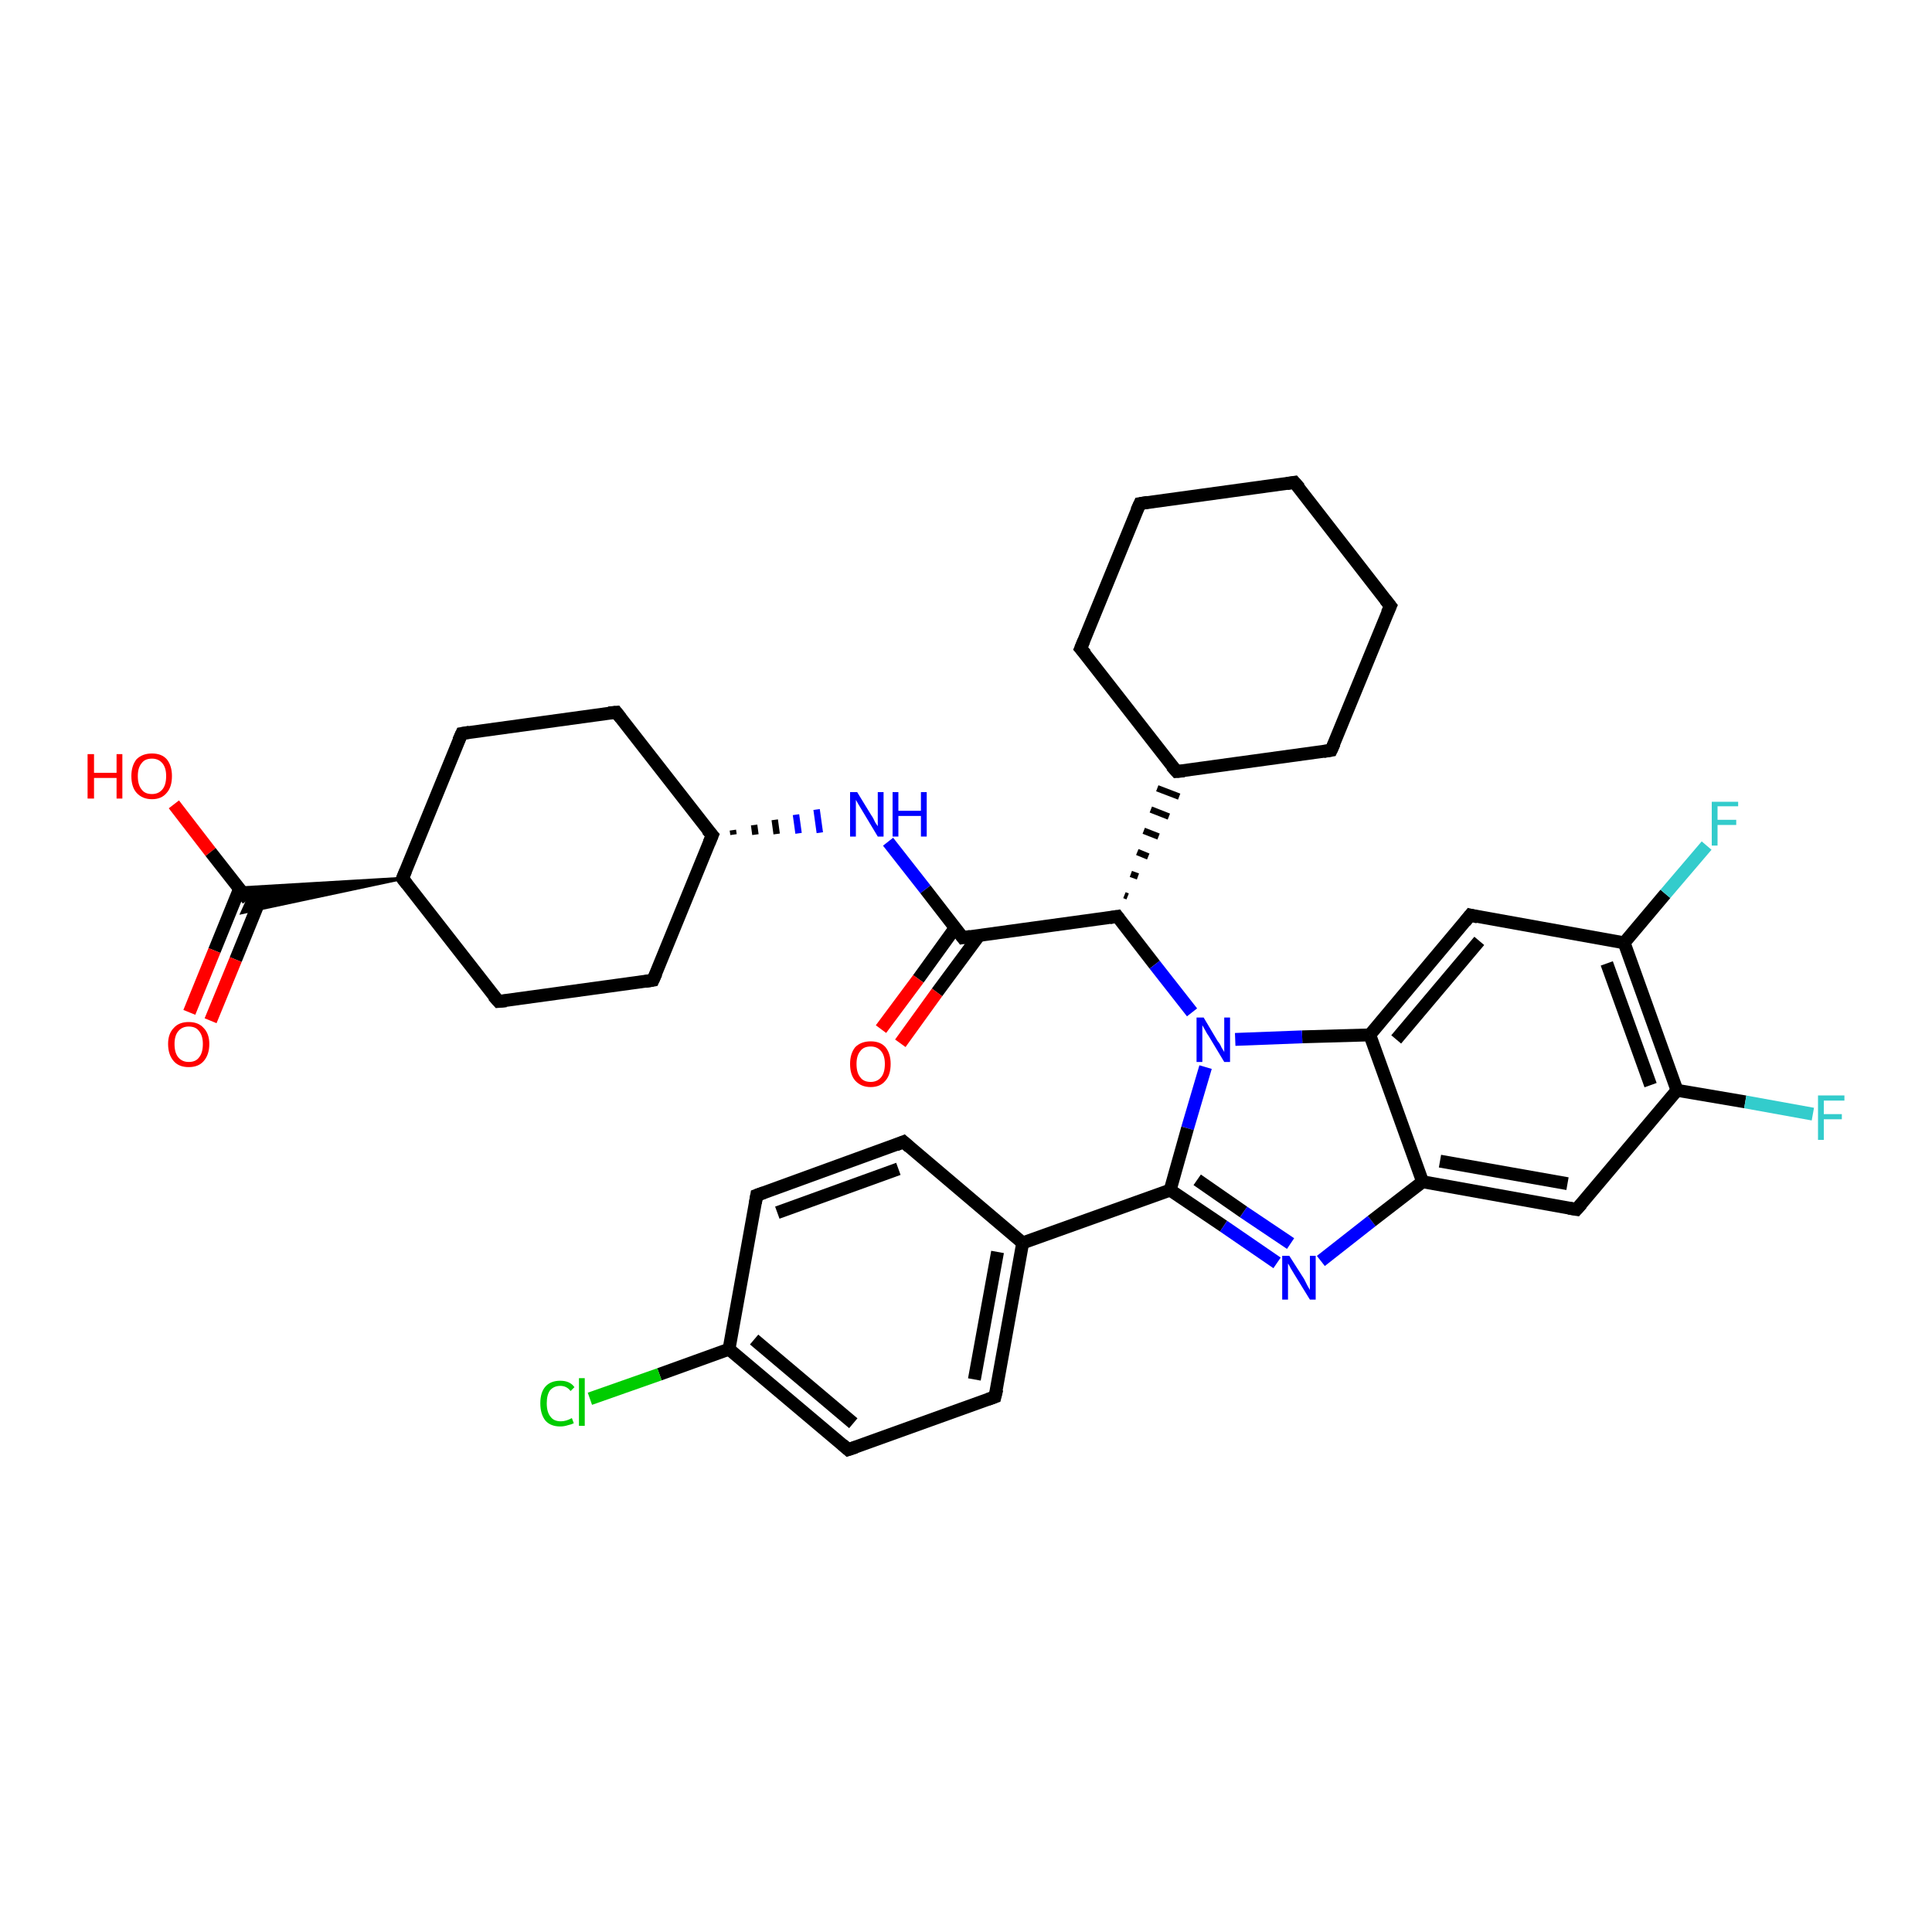 <?xml version='1.0' encoding='iso-8859-1'?>
<svg version='1.1' baseProfile='full'
              xmlns='http://www.w3.org/2000/svg'
                      xmlns:rdkit='http://www.rdkit.org/xml'
                      xmlns:xlink='http://www.w3.org/1999/xlink'
                  xml:space='preserve'
width='300px' height='300px' viewBox='0 0 300 300'>
<!-- END OF HEADER -->
<rect style='opacity:1.0;fill:#FFFFFF;stroke:none' width='300.0' height='300.0' x='0.0' y='0.0'> </rect>
<path class='bond-0 atom-0 atom-1' d='M 27.0,124.9 L 32.7,132.3' style='fill:none;fill-rule:evenodd;stroke:#FF0000;stroke-width:2.0px;stroke-linecap:butt;stroke-linejoin:miter;stroke-opacity:1' />
<path class='bond-0 atom-0 atom-1' d='M 32.7,132.3 L 38.5,139.7' style='fill:none;fill-rule:evenodd;stroke:#000000;stroke-width:2.0px;stroke-linecap:butt;stroke-linejoin:miter;stroke-opacity:1' />
<path class='bond-1 atom-1 atom-2' d='M 37.2,138.0 L 33.3,147.6' style='fill:none;fill-rule:evenodd;stroke:#000000;stroke-width:2.0px;stroke-linecap:butt;stroke-linejoin:miter;stroke-opacity:1' />
<path class='bond-1 atom-1 atom-2' d='M 33.3,147.6 L 29.4,157.2' style='fill:none;fill-rule:evenodd;stroke:#FF0000;stroke-width:2.0px;stroke-linecap:butt;stroke-linejoin:miter;stroke-opacity:1' />
<path class='bond-1 atom-1 atom-2' d='M 40.5,139.4 L 36.6,149.0' style='fill:none;fill-rule:evenodd;stroke:#000000;stroke-width:2.0px;stroke-linecap:butt;stroke-linejoin:miter;stroke-opacity:1' />
<path class='bond-1 atom-1 atom-2' d='M 36.6,149.0 L 32.7,158.5' style='fill:none;fill-rule:evenodd;stroke:#FF0000;stroke-width:2.0px;stroke-linecap:butt;stroke-linejoin:miter;stroke-opacity:1' />
<path class='bond-2 atom-3 atom-1' d='M 62.5,136.4 L 37.6,141.7 L 38.5,139.7 Z' style='fill:#000000;fill-rule:evenodd;fill-opacity:1;stroke:#000000;stroke-width:0.5px;stroke-linecap:butt;stroke-linejoin:miter;stroke-opacity:1;' />
<path class='bond-2 atom-3 atom-1' d='M 62.5,136.4 L 38.5,139.7 L 37.1,137.9 Z' style='fill:#000000;fill-rule:evenodd;fill-opacity:1;stroke:#000000;stroke-width:0.5px;stroke-linecap:butt;stroke-linejoin:miter;stroke-opacity:1;' />
<path class='bond-3 atom-3 atom-4' d='M 62.5,136.4 L 71.7,113.9' style='fill:none;fill-rule:evenodd;stroke:#000000;stroke-width:2.0px;stroke-linecap:butt;stroke-linejoin:miter;stroke-opacity:1' />
<path class='bond-4 atom-4 atom-5' d='M 71.7,113.9 L 95.7,110.6' style='fill:none;fill-rule:evenodd;stroke:#000000;stroke-width:2.0px;stroke-linecap:butt;stroke-linejoin:miter;stroke-opacity:1' />
<path class='bond-5 atom-5 atom-6' d='M 95.7,110.6 L 110.6,129.7' style='fill:none;fill-rule:evenodd;stroke:#000000;stroke-width:2.0px;stroke-linecap:butt;stroke-linejoin:miter;stroke-opacity:1' />
<path class='bond-6 atom-6 atom-7' d='M 110.6,129.7 L 101.4,152.2' style='fill:none;fill-rule:evenodd;stroke:#000000;stroke-width:2.0px;stroke-linecap:butt;stroke-linejoin:miter;stroke-opacity:1' />
<path class='bond-7 atom-7 atom-8' d='M 101.4,152.2 L 77.4,155.5' style='fill:none;fill-rule:evenodd;stroke:#000000;stroke-width:2.0px;stroke-linecap:butt;stroke-linejoin:miter;stroke-opacity:1' />
<path class='bond-8 atom-6 atom-9' d='M 113.9,129.6 L 113.8,128.9' style='fill:none;fill-rule:evenodd;stroke:#000000;stroke-width:1.0px;stroke-linecap:butt;stroke-linejoin:miter;stroke-opacity:1' />
<path class='bond-8 atom-6 atom-9' d='M 117.3,129.6 L 117.1,128.1' style='fill:none;fill-rule:evenodd;stroke:#000000;stroke-width:1.0px;stroke-linecap:butt;stroke-linejoin:miter;stroke-opacity:1' />
<path class='bond-8 atom-6 atom-9' d='M 120.6,129.5 L 120.3,127.3' style='fill:none;fill-rule:evenodd;stroke:#000000;stroke-width:1.0px;stroke-linecap:butt;stroke-linejoin:miter;stroke-opacity:1' />
<path class='bond-8 atom-6 atom-9' d='M 124.0,129.4 L 123.6,126.5' style='fill:none;fill-rule:evenodd;stroke:#0000FF;stroke-width:1.0px;stroke-linecap:butt;stroke-linejoin:miter;stroke-opacity:1' />
<path class='bond-8 atom-6 atom-9' d='M 127.3,129.3 L 126.8,125.7' style='fill:none;fill-rule:evenodd;stroke:#0000FF;stroke-width:1.0px;stroke-linecap:butt;stroke-linejoin:miter;stroke-opacity:1' />
<path class='bond-9 atom-9 atom-10' d='M 137.9,130.7 L 143.7,138.1' style='fill:none;fill-rule:evenodd;stroke:#0000FF;stroke-width:2.0px;stroke-linecap:butt;stroke-linejoin:miter;stroke-opacity:1' />
<path class='bond-9 atom-9 atom-10' d='M 143.7,138.1 L 149.5,145.6' style='fill:none;fill-rule:evenodd;stroke:#000000;stroke-width:2.0px;stroke-linecap:butt;stroke-linejoin:miter;stroke-opacity:1' />
<path class='bond-10 atom-10 atom-11' d='M 148.3,144.1 L 142.6,152.0' style='fill:none;fill-rule:evenodd;stroke:#000000;stroke-width:2.0px;stroke-linecap:butt;stroke-linejoin:miter;stroke-opacity:1' />
<path class='bond-10 atom-10 atom-11' d='M 142.6,152.0 L 136.8,159.8' style='fill:none;fill-rule:evenodd;stroke:#FF0000;stroke-width:2.0px;stroke-linecap:butt;stroke-linejoin:miter;stroke-opacity:1' />
<path class='bond-10 atom-10 atom-11' d='M 152.0,145.3 L 145.5,154.1' style='fill:none;fill-rule:evenodd;stroke:#000000;stroke-width:2.0px;stroke-linecap:butt;stroke-linejoin:miter;stroke-opacity:1' />
<path class='bond-10 atom-10 atom-11' d='M 145.5,154.1 L 139.8,162.0' style='fill:none;fill-rule:evenodd;stroke:#FF0000;stroke-width:2.0px;stroke-linecap:butt;stroke-linejoin:miter;stroke-opacity:1' />
<path class='bond-11 atom-10 atom-12' d='M 149.5,145.6 L 173.5,142.3' style='fill:none;fill-rule:evenodd;stroke:#000000;stroke-width:2.0px;stroke-linecap:butt;stroke-linejoin:miter;stroke-opacity:1' />
<path class='bond-12 atom-12 atom-13' d='M 175.1,139.2 L 174.6,139.0' style='fill:none;fill-rule:evenodd;stroke:#000000;stroke-width:1.0px;stroke-linecap:butt;stroke-linejoin:miter;stroke-opacity:1' />
<path class='bond-12 atom-12 atom-13' d='M 176.7,136.1 L 175.6,135.7' style='fill:none;fill-rule:evenodd;stroke:#000000;stroke-width:1.0px;stroke-linecap:butt;stroke-linejoin:miter;stroke-opacity:1' />
<path class='bond-12 atom-12 atom-13' d='M 178.3,133.0 L 176.6,132.3' style='fill:none;fill-rule:evenodd;stroke:#000000;stroke-width:1.0px;stroke-linecap:butt;stroke-linejoin:miter;stroke-opacity:1' />
<path class='bond-12 atom-12 atom-13' d='M 179.9,129.9 L 177.6,129.0' style='fill:none;fill-rule:evenodd;stroke:#000000;stroke-width:1.0px;stroke-linecap:butt;stroke-linejoin:miter;stroke-opacity:1' />
<path class='bond-12 atom-12 atom-13' d='M 181.5,126.8 L 178.7,125.7' style='fill:none;fill-rule:evenodd;stroke:#000000;stroke-width:1.0px;stroke-linecap:butt;stroke-linejoin:miter;stroke-opacity:1' />
<path class='bond-12 atom-12 atom-13' d='M 183.1,123.7 L 179.7,122.4' style='fill:none;fill-rule:evenodd;stroke:#000000;stroke-width:1.0px;stroke-linecap:butt;stroke-linejoin:miter;stroke-opacity:1' />
<path class='bond-13 atom-13 atom-14' d='M 182.7,119.8 L 206.7,116.5' style='fill:none;fill-rule:evenodd;stroke:#000000;stroke-width:2.0px;stroke-linecap:butt;stroke-linejoin:miter;stroke-opacity:1' />
<path class='bond-14 atom-14 atom-15' d='M 206.7,116.5 L 215.9,94.1' style='fill:none;fill-rule:evenodd;stroke:#000000;stroke-width:2.0px;stroke-linecap:butt;stroke-linejoin:miter;stroke-opacity:1' />
<path class='bond-15 atom-15 atom-16' d='M 215.9,94.1 L 201.0,74.9' style='fill:none;fill-rule:evenodd;stroke:#000000;stroke-width:2.0px;stroke-linecap:butt;stroke-linejoin:miter;stroke-opacity:1' />
<path class='bond-16 atom-16 atom-17' d='M 201.0,74.9 L 177.0,78.2' style='fill:none;fill-rule:evenodd;stroke:#000000;stroke-width:2.0px;stroke-linecap:butt;stroke-linejoin:miter;stroke-opacity:1' />
<path class='bond-17 atom-17 atom-18' d='M 177.0,78.2 L 167.8,100.7' style='fill:none;fill-rule:evenodd;stroke:#000000;stroke-width:2.0px;stroke-linecap:butt;stroke-linejoin:miter;stroke-opacity:1' />
<path class='bond-18 atom-12 atom-19' d='M 173.5,142.3 L 179.3,149.8' style='fill:none;fill-rule:evenodd;stroke:#000000;stroke-width:2.0px;stroke-linecap:butt;stroke-linejoin:miter;stroke-opacity:1' />
<path class='bond-18 atom-12 atom-19' d='M 179.3,149.8 L 185.1,157.2' style='fill:none;fill-rule:evenodd;stroke:#0000FF;stroke-width:2.0px;stroke-linecap:butt;stroke-linejoin:miter;stroke-opacity:1' />
<path class='bond-19 atom-19 atom-20' d='M 187.2,165.7 L 184.4,175.2' style='fill:none;fill-rule:evenodd;stroke:#0000FF;stroke-width:2.0px;stroke-linecap:butt;stroke-linejoin:miter;stroke-opacity:1' />
<path class='bond-19 atom-19 atom-20' d='M 184.4,175.2 L 181.7,184.8' style='fill:none;fill-rule:evenodd;stroke:#000000;stroke-width:2.0px;stroke-linecap:butt;stroke-linejoin:miter;stroke-opacity:1' />
<path class='bond-20 atom-20 atom-21' d='M 181.7,184.8 L 190.0,190.4' style='fill:none;fill-rule:evenodd;stroke:#000000;stroke-width:2.0px;stroke-linecap:butt;stroke-linejoin:miter;stroke-opacity:1' />
<path class='bond-20 atom-20 atom-21' d='M 190.0,190.4 L 198.3,196.1' style='fill:none;fill-rule:evenodd;stroke:#0000FF;stroke-width:2.0px;stroke-linecap:butt;stroke-linejoin:miter;stroke-opacity:1' />
<path class='bond-20 atom-20 atom-21' d='M 185.9,183.2 L 193.1,188.2' style='fill:none;fill-rule:evenodd;stroke:#000000;stroke-width:2.0px;stroke-linecap:butt;stroke-linejoin:miter;stroke-opacity:1' />
<path class='bond-20 atom-20 atom-21' d='M 193.1,188.2 L 200.4,193.1' style='fill:none;fill-rule:evenodd;stroke:#0000FF;stroke-width:2.0px;stroke-linecap:butt;stroke-linejoin:miter;stroke-opacity:1' />
<path class='bond-21 atom-21 atom-22' d='M 205.1,195.8 L 213.0,189.6' style='fill:none;fill-rule:evenodd;stroke:#0000FF;stroke-width:2.0px;stroke-linecap:butt;stroke-linejoin:miter;stroke-opacity:1' />
<path class='bond-21 atom-21 atom-22' d='M 213.0,189.6 L 220.9,183.5' style='fill:none;fill-rule:evenodd;stroke:#000000;stroke-width:2.0px;stroke-linecap:butt;stroke-linejoin:miter;stroke-opacity:1' />
<path class='bond-22 atom-22 atom-23' d='M 220.9,183.5 L 244.8,187.8' style='fill:none;fill-rule:evenodd;stroke:#000000;stroke-width:2.0px;stroke-linecap:butt;stroke-linejoin:miter;stroke-opacity:1' />
<path class='bond-22 atom-22 atom-23' d='M 223.6,180.3 L 243.4,183.8' style='fill:none;fill-rule:evenodd;stroke:#000000;stroke-width:2.0px;stroke-linecap:butt;stroke-linejoin:miter;stroke-opacity:1' />
<path class='bond-23 atom-23 atom-24' d='M 244.8,187.8 L 260.4,169.3' style='fill:none;fill-rule:evenodd;stroke:#000000;stroke-width:2.0px;stroke-linecap:butt;stroke-linejoin:miter;stroke-opacity:1' />
<path class='bond-24 atom-24 atom-25' d='M 260.4,169.3 L 271.0,171.1' style='fill:none;fill-rule:evenodd;stroke:#000000;stroke-width:2.0px;stroke-linecap:butt;stroke-linejoin:miter;stroke-opacity:1' />
<path class='bond-24 atom-24 atom-25' d='M 271.0,171.1 L 281.5,173.0' style='fill:none;fill-rule:evenodd;stroke:#33CCCC;stroke-width:2.0px;stroke-linecap:butt;stroke-linejoin:miter;stroke-opacity:1' />
<path class='bond-25 atom-24 atom-26' d='M 260.4,169.3 L 252.2,146.4' style='fill:none;fill-rule:evenodd;stroke:#000000;stroke-width:2.0px;stroke-linecap:butt;stroke-linejoin:miter;stroke-opacity:1' />
<path class='bond-25 atom-24 atom-26' d='M 256.3,168.5 L 249.5,149.6' style='fill:none;fill-rule:evenodd;stroke:#000000;stroke-width:2.0px;stroke-linecap:butt;stroke-linejoin:miter;stroke-opacity:1' />
<path class='bond-26 atom-26 atom-27' d='M 252.2,146.4 L 258.6,138.8' style='fill:none;fill-rule:evenodd;stroke:#000000;stroke-width:2.0px;stroke-linecap:butt;stroke-linejoin:miter;stroke-opacity:1' />
<path class='bond-26 atom-26 atom-27' d='M 258.6,138.8 L 265.0,131.3' style='fill:none;fill-rule:evenodd;stroke:#33CCCC;stroke-width:2.0px;stroke-linecap:butt;stroke-linejoin:miter;stroke-opacity:1' />
<path class='bond-27 atom-26 atom-28' d='M 252.2,146.4 L 228.3,142.1' style='fill:none;fill-rule:evenodd;stroke:#000000;stroke-width:2.0px;stroke-linecap:butt;stroke-linejoin:miter;stroke-opacity:1' />
<path class='bond-28 atom-28 atom-29' d='M 228.3,142.1 L 212.7,160.7' style='fill:none;fill-rule:evenodd;stroke:#000000;stroke-width:2.0px;stroke-linecap:butt;stroke-linejoin:miter;stroke-opacity:1' />
<path class='bond-28 atom-28 atom-29' d='M 229.7,146.1 L 216.8,161.4' style='fill:none;fill-rule:evenodd;stroke:#000000;stroke-width:2.0px;stroke-linecap:butt;stroke-linejoin:miter;stroke-opacity:1' />
<path class='bond-29 atom-20 atom-30' d='M 181.7,184.8 L 158.8,193.0' style='fill:none;fill-rule:evenodd;stroke:#000000;stroke-width:2.0px;stroke-linecap:butt;stroke-linejoin:miter;stroke-opacity:1' />
<path class='bond-30 atom-30 atom-31' d='M 158.8,193.0 L 154.5,216.9' style='fill:none;fill-rule:evenodd;stroke:#000000;stroke-width:2.0px;stroke-linecap:butt;stroke-linejoin:miter;stroke-opacity:1' />
<path class='bond-30 atom-30 atom-31' d='M 154.9,194.4 L 151.3,214.2' style='fill:none;fill-rule:evenodd;stroke:#000000;stroke-width:2.0px;stroke-linecap:butt;stroke-linejoin:miter;stroke-opacity:1' />
<path class='bond-31 atom-31 atom-32' d='M 154.5,216.9 L 131.7,225.1' style='fill:none;fill-rule:evenodd;stroke:#000000;stroke-width:2.0px;stroke-linecap:butt;stroke-linejoin:miter;stroke-opacity:1' />
<path class='bond-32 atom-32 atom-33' d='M 131.7,225.1 L 113.2,209.5' style='fill:none;fill-rule:evenodd;stroke:#000000;stroke-width:2.0px;stroke-linecap:butt;stroke-linejoin:miter;stroke-opacity:1' />
<path class='bond-32 atom-32 atom-33' d='M 132.5,221.0 L 117.1,208.0' style='fill:none;fill-rule:evenodd;stroke:#000000;stroke-width:2.0px;stroke-linecap:butt;stroke-linejoin:miter;stroke-opacity:1' />
<path class='bond-33 atom-33 atom-34' d='M 113.2,209.5 L 102.4,213.4' style='fill:none;fill-rule:evenodd;stroke:#000000;stroke-width:2.0px;stroke-linecap:butt;stroke-linejoin:miter;stroke-opacity:1' />
<path class='bond-33 atom-33 atom-34' d='M 102.4,213.4 L 91.6,217.2' style='fill:none;fill-rule:evenodd;stroke:#00CC00;stroke-width:2.0px;stroke-linecap:butt;stroke-linejoin:miter;stroke-opacity:1' />
<path class='bond-34 atom-33 atom-35' d='M 113.2,209.5 L 117.5,185.6' style='fill:none;fill-rule:evenodd;stroke:#000000;stroke-width:2.0px;stroke-linecap:butt;stroke-linejoin:miter;stroke-opacity:1' />
<path class='bond-35 atom-35 atom-36' d='M 117.5,185.6 L 140.3,177.3' style='fill:none;fill-rule:evenodd;stroke:#000000;stroke-width:2.0px;stroke-linecap:butt;stroke-linejoin:miter;stroke-opacity:1' />
<path class='bond-35 atom-35 atom-36' d='M 120.7,188.3 L 139.5,181.5' style='fill:none;fill-rule:evenodd;stroke:#000000;stroke-width:2.0px;stroke-linecap:butt;stroke-linejoin:miter;stroke-opacity:1' />
<path class='bond-36 atom-8 atom-3' d='M 77.4,155.5 L 62.5,136.4' style='fill:none;fill-rule:evenodd;stroke:#000000;stroke-width:2.0px;stroke-linecap:butt;stroke-linejoin:miter;stroke-opacity:1' />
<path class='bond-37 atom-18 atom-13' d='M 167.8,100.7 L 182.7,119.8' style='fill:none;fill-rule:evenodd;stroke:#000000;stroke-width:2.0px;stroke-linecap:butt;stroke-linejoin:miter;stroke-opacity:1' />
<path class='bond-38 atom-29 atom-19' d='M 212.7,160.7 L 202.2,161.0' style='fill:none;fill-rule:evenodd;stroke:#000000;stroke-width:2.0px;stroke-linecap:butt;stroke-linejoin:miter;stroke-opacity:1' />
<path class='bond-38 atom-29 atom-19' d='M 202.2,161.0 L 191.8,161.4' style='fill:none;fill-rule:evenodd;stroke:#0000FF;stroke-width:2.0px;stroke-linecap:butt;stroke-linejoin:miter;stroke-opacity:1' />
<path class='bond-39 atom-36 atom-30' d='M 140.3,177.3 L 158.8,193.0' style='fill:none;fill-rule:evenodd;stroke:#000000;stroke-width:2.0px;stroke-linecap:butt;stroke-linejoin:miter;stroke-opacity:1' />
<path class='bond-40 atom-29 atom-22' d='M 212.7,160.7 L 220.9,183.5' style='fill:none;fill-rule:evenodd;stroke:#000000;stroke-width:2.0px;stroke-linecap:butt;stroke-linejoin:miter;stroke-opacity:1' />
<path d='M 63.0,135.2 L 62.5,136.4 L 63.2,137.3' style='fill:none;stroke:#000000;stroke-width:2.0px;stroke-linecap:butt;stroke-linejoin:miter;stroke-opacity:1;' />
<path d='M 71.2,115.0 L 71.7,113.9 L 72.9,113.7' style='fill:none;stroke:#000000;stroke-width:2.0px;stroke-linecap:butt;stroke-linejoin:miter;stroke-opacity:1;' />
<path d='M 94.5,110.7 L 95.7,110.6 L 96.4,111.5' style='fill:none;stroke:#000000;stroke-width:2.0px;stroke-linecap:butt;stroke-linejoin:miter;stroke-opacity:1;' />
<path d='M 109.8,128.8 L 110.6,129.7 L 110.1,130.9' style='fill:none;stroke:#000000;stroke-width:2.0px;stroke-linecap:butt;stroke-linejoin:miter;stroke-opacity:1;' />
<path d='M 101.9,151.1 L 101.4,152.2 L 100.2,152.4' style='fill:none;stroke:#000000;stroke-width:2.0px;stroke-linecap:butt;stroke-linejoin:miter;stroke-opacity:1;' />
<path d='M 78.6,155.4 L 77.4,155.5 L 76.6,154.6' style='fill:none;stroke:#000000;stroke-width:2.0px;stroke-linecap:butt;stroke-linejoin:miter;stroke-opacity:1;' />
<path d='M 149.2,145.2 L 149.5,145.6 L 150.7,145.4' style='fill:none;stroke:#000000;stroke-width:2.0px;stroke-linecap:butt;stroke-linejoin:miter;stroke-opacity:1;' />
<path d='M 172.3,142.5 L 173.5,142.3 L 173.8,142.7' style='fill:none;stroke:#000000;stroke-width:2.0px;stroke-linecap:butt;stroke-linejoin:miter;stroke-opacity:1;' />
<path d='M 183.9,119.7 L 182.7,119.8 L 181.9,118.9' style='fill:none;stroke:#000000;stroke-width:2.0px;stroke-linecap:butt;stroke-linejoin:miter;stroke-opacity:1;' />
<path d='M 205.5,116.7 L 206.7,116.5 L 207.2,115.4' style='fill:none;stroke:#000000;stroke-width:2.0px;stroke-linecap:butt;stroke-linejoin:miter;stroke-opacity:1;' />
<path d='M 215.4,95.2 L 215.9,94.1 L 215.1,93.1' style='fill:none;stroke:#000000;stroke-width:2.0px;stroke-linecap:butt;stroke-linejoin:miter;stroke-opacity:1;' />
<path d='M 201.8,75.8 L 201.0,74.9 L 199.8,75.1' style='fill:none;stroke:#000000;stroke-width:2.0px;stroke-linecap:butt;stroke-linejoin:miter;stroke-opacity:1;' />
<path d='M 178.2,78.0 L 177.0,78.2 L 176.5,79.3' style='fill:none;stroke:#000000;stroke-width:2.0px;stroke-linecap:butt;stroke-linejoin:miter;stroke-opacity:1;' />
<path d='M 168.3,99.5 L 167.8,100.7 L 168.6,101.6' style='fill:none;stroke:#000000;stroke-width:2.0px;stroke-linecap:butt;stroke-linejoin:miter;stroke-opacity:1;' />
<path d='M 243.6,187.6 L 244.8,187.8 L 245.6,186.9' style='fill:none;stroke:#000000;stroke-width:2.0px;stroke-linecap:butt;stroke-linejoin:miter;stroke-opacity:1;' />
<path d='M 229.5,142.4 L 228.3,142.1 L 227.5,143.1' style='fill:none;stroke:#000000;stroke-width:2.0px;stroke-linecap:butt;stroke-linejoin:miter;stroke-opacity:1;' />
<path d='M 154.8,215.7 L 154.5,216.9 L 153.4,217.3' style='fill:none;stroke:#000000;stroke-width:2.0px;stroke-linecap:butt;stroke-linejoin:miter;stroke-opacity:1;' />
<path d='M 132.9,224.7 L 131.7,225.1 L 130.8,224.3' style='fill:none;stroke:#000000;stroke-width:2.0px;stroke-linecap:butt;stroke-linejoin:miter;stroke-opacity:1;' />
<path d='M 117.3,186.8 L 117.5,185.6 L 118.6,185.2' style='fill:none;stroke:#000000;stroke-width:2.0px;stroke-linecap:butt;stroke-linejoin:miter;stroke-opacity:1;' />
<path d='M 139.1,177.8 L 140.3,177.3 L 141.2,178.1' style='fill:none;stroke:#000000;stroke-width:2.0px;stroke-linecap:butt;stroke-linejoin:miter;stroke-opacity:1;' />
<path class='atom-0' d='M 13.6 117.1
L 14.6 117.1
L 14.6 120.0
L 18.1 120.0
L 18.1 117.1
L 19.0 117.1
L 19.0 124.0
L 18.1 124.0
L 18.1 120.8
L 14.6 120.8
L 14.6 124.0
L 13.6 124.0
L 13.6 117.1
' fill='#FF0000'/>
<path class='atom-0' d='M 20.4 120.5
Q 20.4 118.9, 21.2 117.9
Q 22.1 117.0, 23.6 117.0
Q 25.1 117.0, 25.9 117.9
Q 26.7 118.9, 26.7 120.5
Q 26.7 122.2, 25.9 123.1
Q 25.1 124.1, 23.6 124.1
Q 22.1 124.1, 21.2 123.1
Q 20.4 122.2, 20.4 120.5
M 23.6 123.3
Q 24.6 123.3, 25.2 122.6
Q 25.8 121.9, 25.8 120.5
Q 25.8 119.2, 25.2 118.5
Q 24.6 117.8, 23.6 117.8
Q 22.5 117.8, 22.0 118.5
Q 21.4 119.2, 21.4 120.5
Q 21.4 121.9, 22.0 122.6
Q 22.5 123.3, 23.6 123.3
' fill='#FF0000'/>
<path class='atom-2' d='M 26.1 162.1
Q 26.1 160.5, 27.0 159.6
Q 27.8 158.7, 29.3 158.7
Q 30.8 158.7, 31.6 159.6
Q 32.5 160.5, 32.5 162.1
Q 32.5 163.8, 31.6 164.8
Q 30.8 165.7, 29.3 165.7
Q 27.8 165.7, 27.0 164.8
Q 26.1 163.8, 26.1 162.1
M 29.3 164.9
Q 30.4 164.9, 30.9 164.2
Q 31.5 163.5, 31.5 162.1
Q 31.5 160.8, 30.9 160.1
Q 30.4 159.4, 29.3 159.4
Q 28.3 159.4, 27.7 160.1
Q 27.1 160.8, 27.1 162.1
Q 27.1 163.5, 27.7 164.2
Q 28.3 164.9, 29.3 164.9
' fill='#FF0000'/>
<path class='atom-9' d='M 133.1 123.0
L 135.3 126.6
Q 135.6 127.0, 135.9 127.7
Q 136.3 128.3, 136.3 128.3
L 136.3 123.0
L 137.2 123.0
L 137.2 129.9
L 136.3 129.9
L 133.9 125.9
Q 133.6 125.4, 133.3 124.9
Q 133.0 124.4, 132.9 124.2
L 132.9 129.9
L 132.0 129.9
L 132.0 123.0
L 133.1 123.0
' fill='#0000FF'/>
<path class='atom-9' d='M 138.6 123.0
L 139.5 123.0
L 139.5 125.9
L 143.0 125.9
L 143.0 123.0
L 143.9 123.0
L 143.9 129.9
L 143.0 129.9
L 143.0 126.7
L 139.5 126.7
L 139.5 129.9
L 138.6 129.9
L 138.6 123.0
' fill='#0000FF'/>
<path class='atom-11' d='M 132.0 165.2
Q 132.0 163.6, 132.8 162.6
Q 133.7 161.7, 135.2 161.7
Q 136.7 161.7, 137.5 162.6
Q 138.3 163.6, 138.3 165.2
Q 138.3 166.9, 137.5 167.8
Q 136.7 168.8, 135.2 168.8
Q 133.7 168.8, 132.8 167.8
Q 132.0 166.9, 132.0 165.2
M 135.2 168.0
Q 136.2 168.0, 136.8 167.3
Q 137.4 166.6, 137.4 165.2
Q 137.4 163.9, 136.8 163.2
Q 136.2 162.5, 135.2 162.5
Q 134.1 162.5, 133.6 163.2
Q 133.0 163.9, 133.0 165.2
Q 133.0 166.6, 133.6 167.3
Q 134.1 168.0, 135.2 168.0
' fill='#FF0000'/>
<path class='atom-19' d='M 186.9 158.0
L 189.1 161.7
Q 189.4 162.0, 189.7 162.7
Q 190.1 163.3, 190.1 163.4
L 190.1 158.0
L 191.0 158.0
L 191.0 164.9
L 190.1 164.9
L 187.7 160.9
Q 187.4 160.5, 187.1 159.9
Q 186.8 159.4, 186.7 159.2
L 186.7 164.9
L 185.8 164.9
L 185.8 158.0
L 186.9 158.0
' fill='#0000FF'/>
<path class='atom-21' d='M 200.2 195.0
L 202.5 198.6
Q 202.7 199.0, 203.0 199.6
Q 203.4 200.3, 203.4 200.3
L 203.4 195.0
L 204.3 195.0
L 204.3 201.8
L 203.4 201.8
L 201.0 197.9
Q 200.7 197.4, 200.4 196.9
Q 200.1 196.3, 200.0 196.2
L 200.0 201.8
L 199.1 201.8
L 199.1 195.0
L 200.2 195.0
' fill='#0000FF'/>
<path class='atom-25' d='M 282.3 170.1
L 286.4 170.1
L 286.4 170.9
L 283.2 170.9
L 283.2 173.0
L 286.0 173.0
L 286.0 173.8
L 283.2 173.8
L 283.2 177.0
L 282.3 177.0
L 282.3 170.1
' fill='#33CCCC'/>
<path class='atom-27' d='M 265.8 124.5
L 269.9 124.5
L 269.9 125.2
L 266.7 125.2
L 266.7 127.3
L 269.6 127.3
L 269.6 128.1
L 266.7 128.1
L 266.7 131.3
L 265.8 131.3
L 265.8 124.5
' fill='#33CCCC'/>
<path class='atom-34' d='M 83.9 217.9
Q 83.9 216.2, 84.7 215.3
Q 85.5 214.4, 87.0 214.4
Q 88.5 214.4, 89.2 215.4
L 88.6 216.0
Q 88.0 215.2, 87.0 215.2
Q 86.0 215.2, 85.4 215.9
Q 84.9 216.6, 84.9 217.9
Q 84.9 219.3, 85.5 220.0
Q 86.0 220.7, 87.1 220.7
Q 87.9 220.7, 88.8 220.2
L 89.1 221.0
Q 88.7 221.2, 88.2 221.3
Q 87.6 221.5, 87.0 221.5
Q 85.5 221.5, 84.7 220.6
Q 83.9 219.6, 83.9 217.9
' fill='#00CC00'/>
<path class='atom-34' d='M 89.9 214.0
L 90.8 214.0
L 90.8 221.4
L 89.9 221.4
L 89.9 214.0
' fill='#00CC00'/>
</svg>
